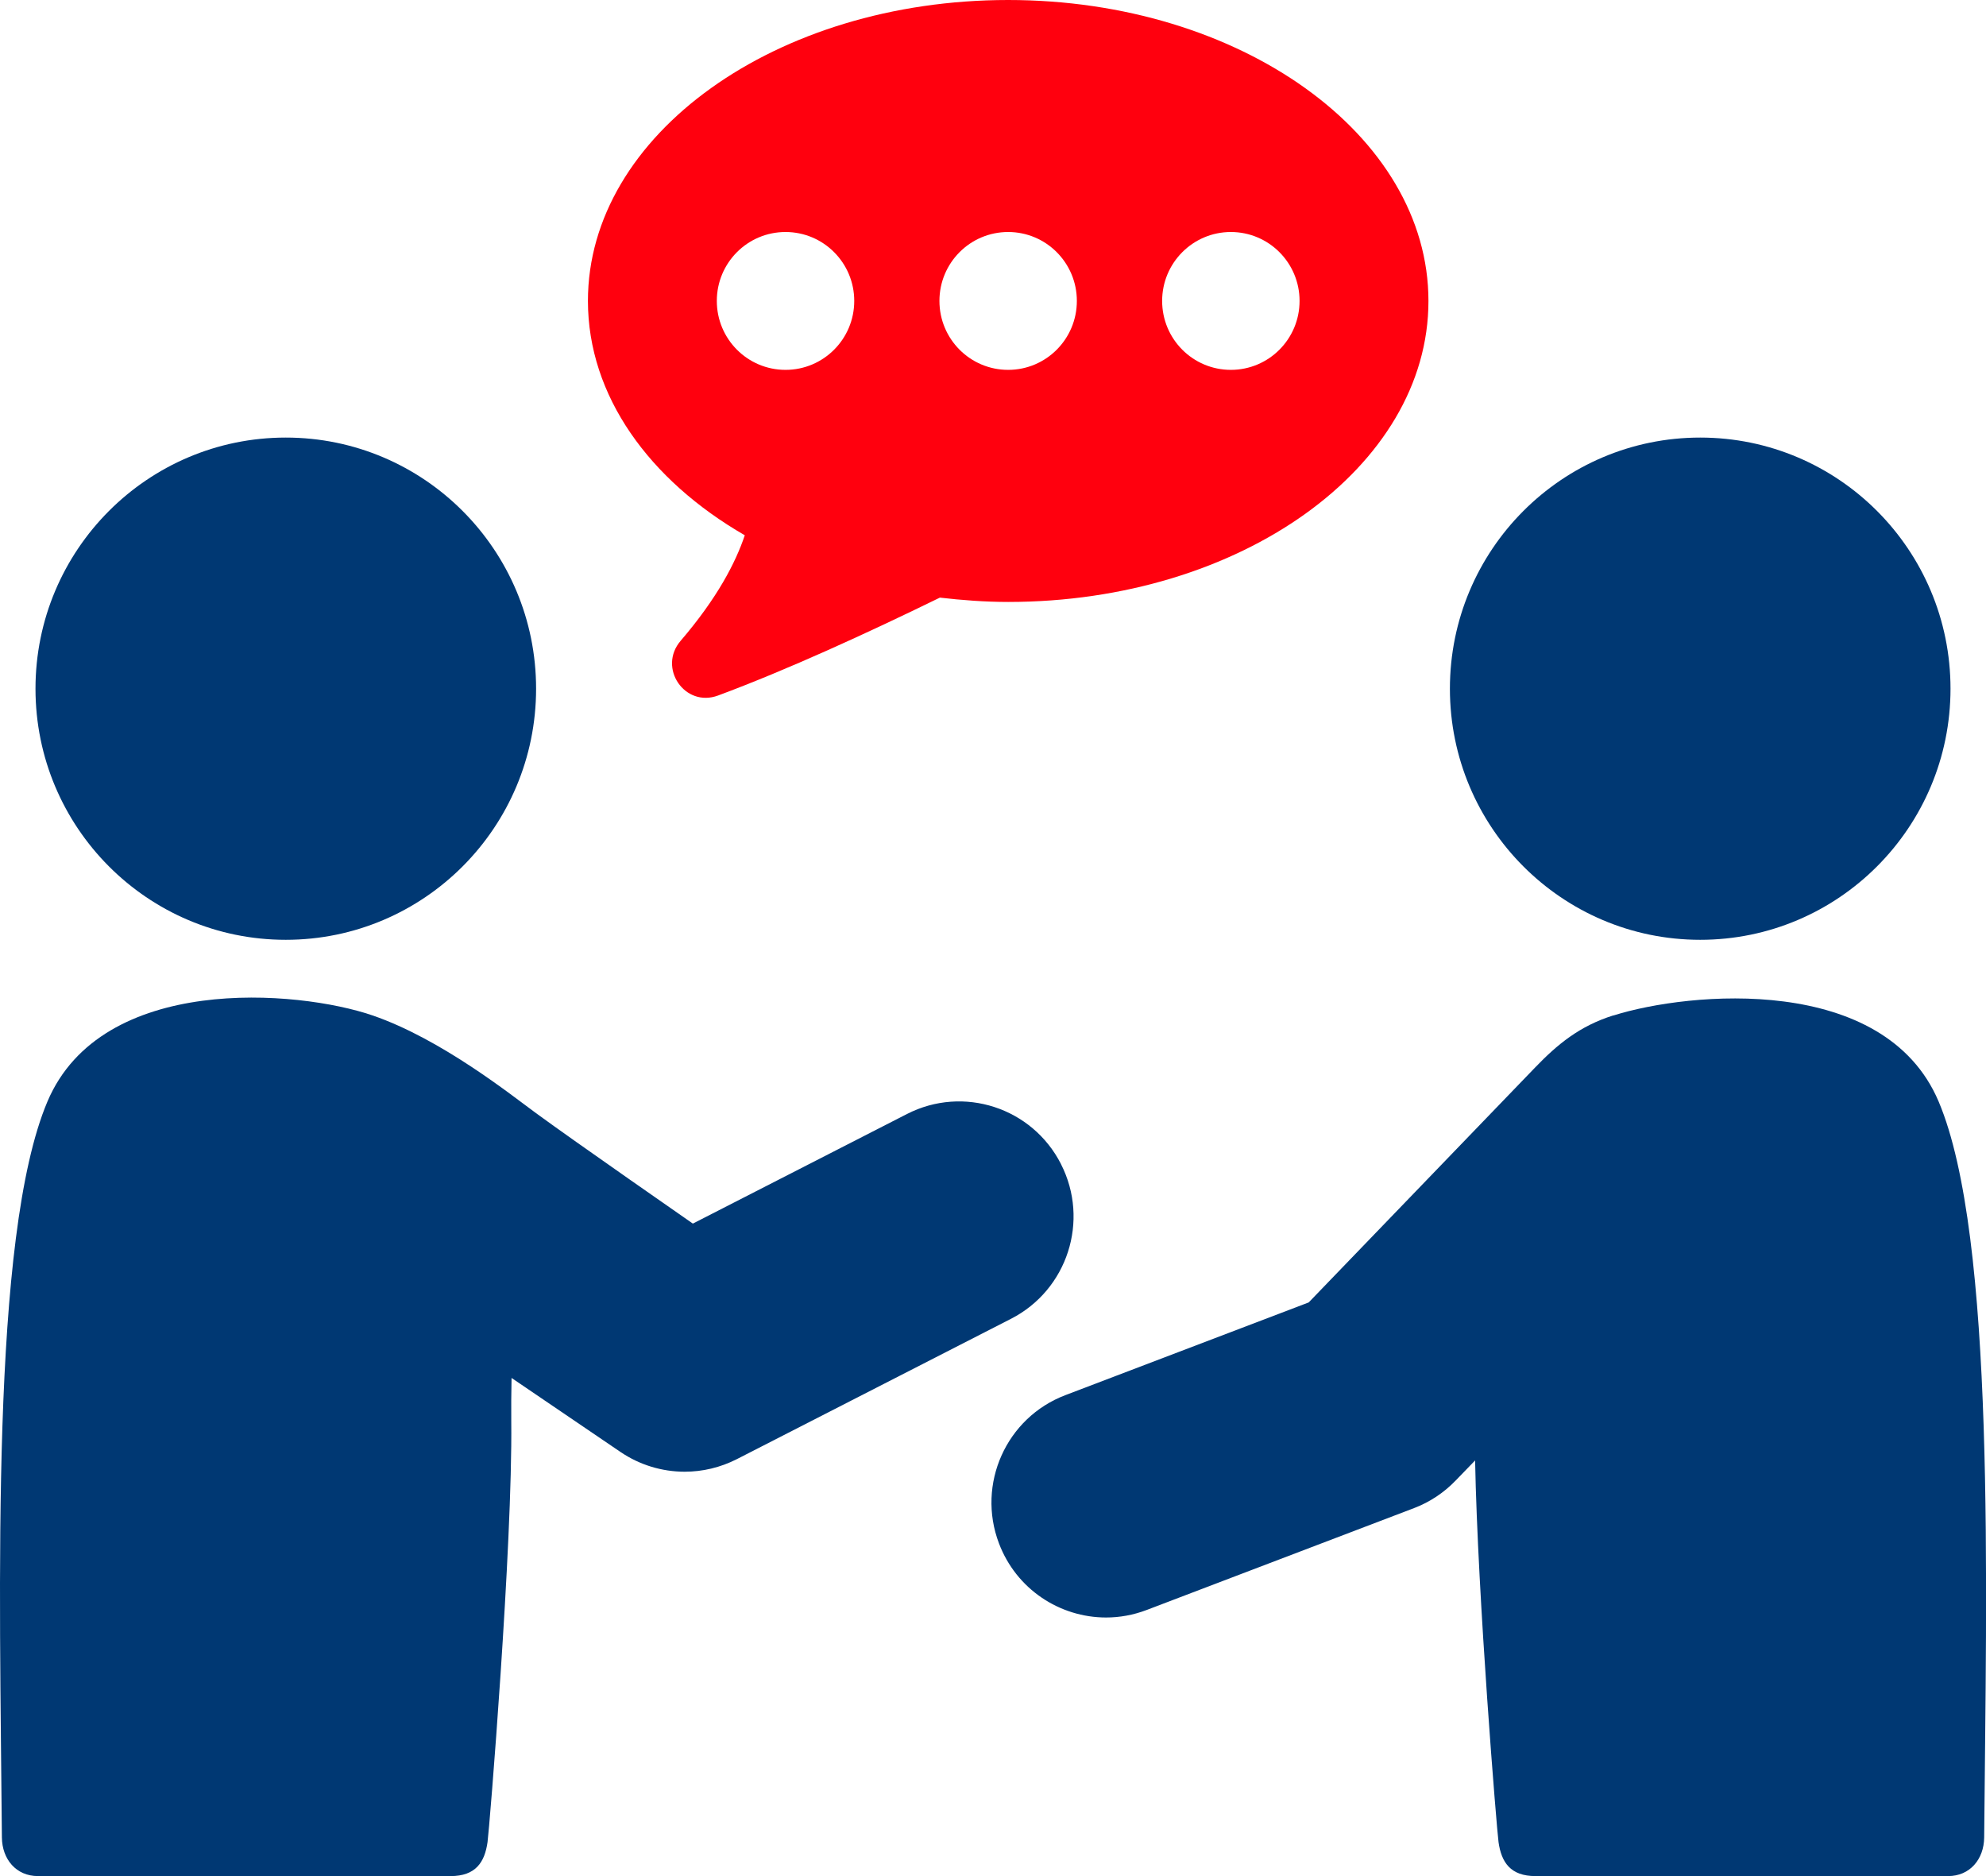 <svg width="108" height="102" viewBox="0 0 108 102" fill="none" xmlns="http://www.w3.org/2000/svg">
<g clip-path="url(#clip0_28_1949)">
<path d="M40.502 29.102C40.001 30.592 39.009 32.512 37.015 34.838C35.753 36.307 37.238 38.49 39.052 37.813C42.812 36.415 47.121 34.439 51.111 32.492C52.322 32.631 53.557 32.727 54.828 32.727C67.447 32.727 77.68 25.398 77.68 16.365C77.68 7.332 67.443 0 54.824 0C42.205 0 31.972 7.324 31.972 16.361C31.972 21.515 35.304 26.103 40.502 29.102ZM66.935 12.614C68.999 12.614 70.671 14.29 70.671 16.361C70.671 18.433 68.999 20.109 66.935 20.109C64.87 20.109 63.198 18.433 63.198 16.361C63.198 14.29 64.874 12.614 66.935 12.614ZM54.824 12.614C56.889 12.614 58.56 14.29 58.56 16.361C58.56 18.433 56.889 20.109 54.824 20.109C52.759 20.109 51.087 18.433 51.087 16.361C51.087 14.29 52.759 12.614 54.824 12.614ZM42.717 12.614C44.782 12.614 46.454 14.29 46.454 16.361C46.454 18.433 44.782 20.109 42.717 20.109C40.652 20.109 38.981 18.433 38.981 16.361C38.981 14.29 40.652 12.614 42.717 12.614Z" fill="#FF000E"/>
<path d="M87.733 55.206C85.907 55.78 84.7 56.771 83.477 58.042C82.254 59.312 71.168 70.811 71.168 70.811L57.933 75.853C54.717 77.076 53.101 80.688 54.324 83.91C55.269 86.407 57.635 87.941 60.149 87.941C60.883 87.941 61.63 87.809 62.36 87.531L76.893 81.995C77.751 81.668 78.521 81.158 79.157 80.497L80.217 79.402C80.356 86.822 81.4 99.515 81.491 100.152C81.646 101.251 82.139 102 83.501 102H105.939C107.122 102 107.889 101.088 107.901 99.897C108.012 86.284 108.54 67.246 105.423 59.886C102.473 52.924 91.851 53.912 87.741 55.21L87.733 55.206Z" fill="#003873"/>
<path d="M92.459 51.096C99.975 51.096 106.07 44.982 106.07 37.443C106.07 29.903 99.975 23.79 92.459 23.79C84.942 23.79 78.847 29.903 78.847 37.443C78.847 44.982 84.942 51.096 92.459 51.096Z" fill="#003873"/>
<path d="M15.541 51.096C23.058 51.096 29.153 44.982 29.153 37.443C29.153 29.903 23.058 23.79 15.541 23.79C8.025 23.79 1.93 29.903 1.93 37.443C1.93 44.982 8.025 51.096 15.537 51.096H15.541Z" fill="#003873"/>
<path d="M57.699 63.291C56.134 60.216 52.386 58.997 49.321 60.567L37.678 66.525C37.678 66.525 31.234 62.048 29.153 60.523C27.843 59.567 24.011 56.496 20.267 55.21C16.189 53.808 5.535 52.923 2.581 59.886C-0.536 67.242 -0.008 86.284 0.103 99.897C0.115 101.088 0.881 102 2.065 102H24.503C25.865 102 26.358 101.251 26.513 100.152C26.612 99.451 27.878 84.037 27.803 77.266C27.795 76.546 27.803 75.749 27.819 74.917L33.739 78.939C34.788 79.652 36.011 80.015 37.234 80.015C38.202 80.015 39.171 79.788 40.065 79.334L54.983 71.699C58.048 70.129 59.263 66.366 57.699 63.295V63.291Z" fill="#003873"/>
</g>
<defs>
<clipPath id="clip0_28_1949">
<rect width="108" height="102" fill="white"/>
</clipPath>
</defs>
</svg>
